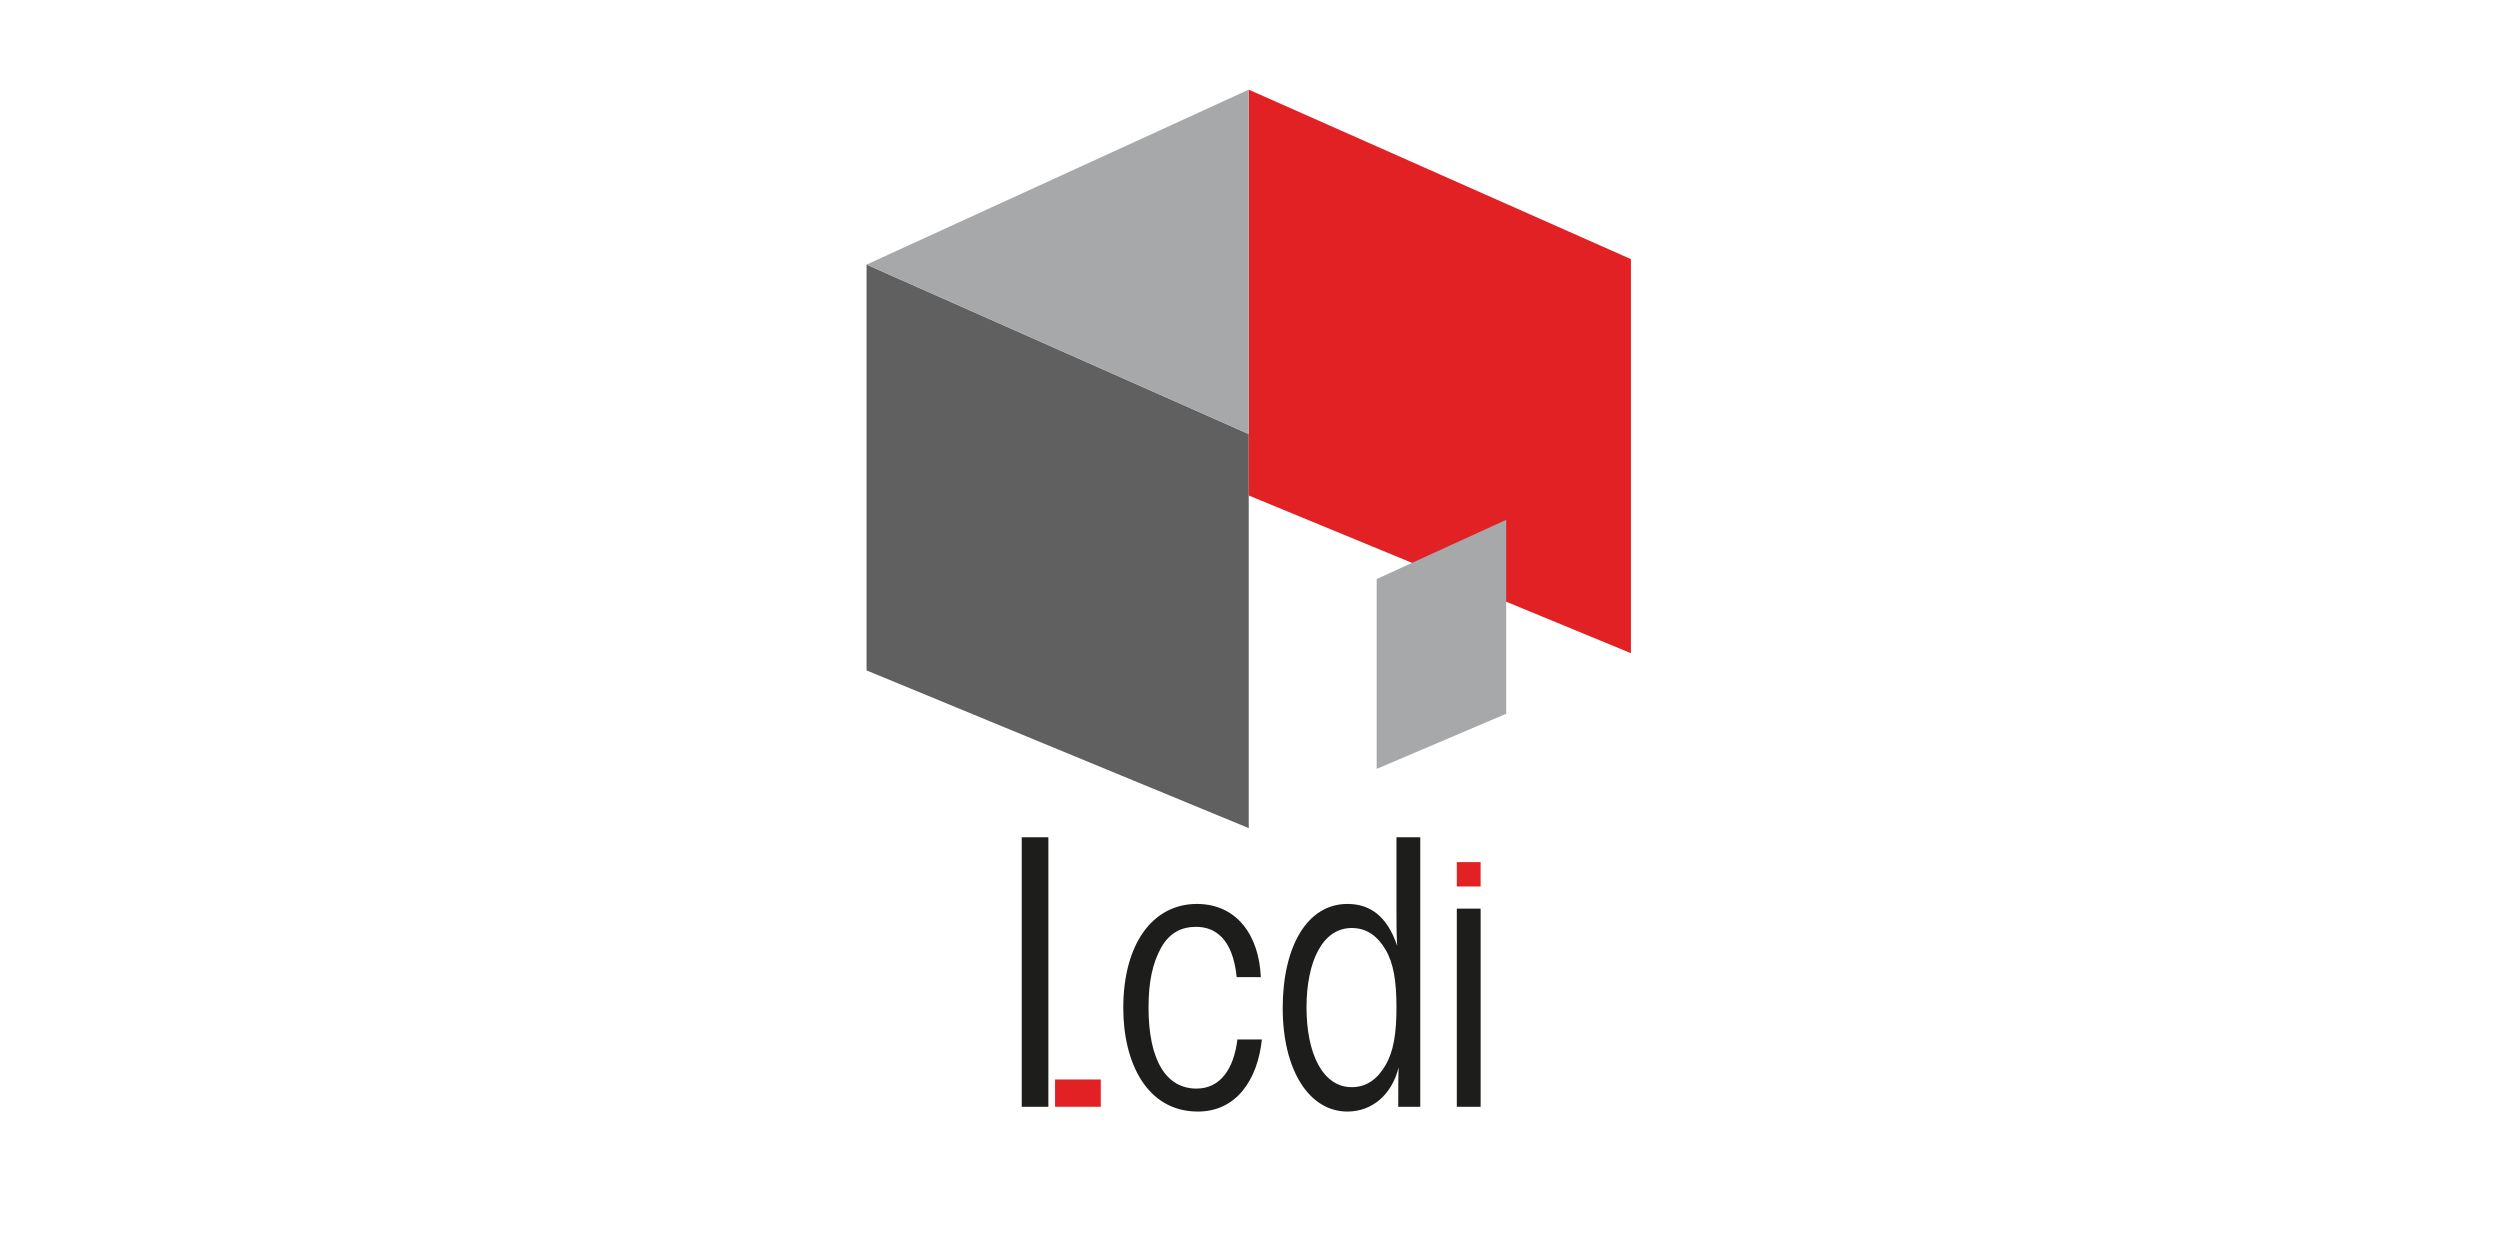 <?xml version="1.0" encoding="UTF-8" standalone="no"?>
<svg xmlns="http://www.w3.org/2000/svg" version="1.1" width="991" height="496" viewBox="0 0 991 496"><svg xmlns:xlink="http://www.w3.org/1999/xlink" xmlns:serif="http://www.serif.com/" width="992" height="496" viewBox="0 0 500 250" version="1.1" xml:space="preserve" style="fill-rule:evenodd;clip-rule:evenodd;stroke-linejoin:round;stroke-miterlimit:2;" x="-1" y="0"> <g transform="matrix(2.5,0,0,2.5,250,125)"> <g transform="matrix(1,0,0,1,-50,-50)"> <g> <rect x="31.857" y="66.914" width="2.13" height="21.54" style="fill:rgb(29,29,27);fill-rule:nonzero;"/> <path d="M38.176,86.271L38.176,88.454L34.52,88.454L34.52,86.271L38.176,86.271Z" style="fill:rgb(225,33,36);fill-rule:nonzero;"/> <path d="M51.051,83.072C50.712,86.298 49.005,88.835 45.941,88.835C41.823,88.835 39.973,84.875 39.973,80.568C39.973,75.387 42.358,72.242 45.856,72.242C49.036,72.242 50.828,74.746 50.966,78.092L49.036,78.092C48.724,74.947 47.245,74.073 45.798,74.073C44.69,74.073 43.693,74.485 42.983,75.762C42.305,77.016 41.992,78.472 41.992,80.536C41.992,84.701 43.381,86.999 45.824,86.999C47.727,86.999 48.809,85.429 49.095,83.072L51.051,83.072Z" style="fill:rgb(29,29,27);fill-rule:nonzero;"/> <path d="M54.618,80.536C54.618,84.115 55.869,86.885 58.228,86.885C59.447,86.885 60.3,86.211 60.926,85.136C61.578,84.028 61.806,82.605 61.806,80.509C61.806,78.412 61.578,76.984 60.926,75.881C60.3,74.833 59.447,74.165 58.228,74.165C55.869,74.165 54.618,76.897 54.618,80.509L54.618,80.536ZM63.708,88.454L61.949,88.454C61.949,86.999 61.949,86.125 61.975,85.31C61.44,87.493 59.849,88.835 57.889,88.835C54.82,88.835 52.715,85.516 52.715,80.568C52.715,75.675 54.65,72.242 57.889,72.242C59.622,72.242 61.042,73.144 61.864,75.588C61.806,74.659 61.806,73.785 61.806,72.617L61.806,66.914L63.708,66.914L63.708,88.454Z" style="fill:rgb(29,29,27);fill-rule:nonzero;"/> <rect x="66.629" y="72.617" width="1.903" height="15.837" style="fill:rgb(29,29,27);"/> <rect x="66.629" y="68.899" width="1.903" height="1.95" style="fill:rgb(225,33,36);"/> <path d="M19.456,21.146L50,34.689L50,66.182L19.456,53.579L19.456,21.146Z" style="fill:rgb(95,96,95);fill-rule:nonzero;"/> <path d="M50,7.165L80.544,20.709L80.544,52.202L50,39.599L50,7.165Z" style="fill:rgb(225,33,36);fill-rule:nonzero;"/> <path d="M19.456,21.146L50,7.165L50,34.689L19.456,21.146Z" style="fill:rgb(166,168,170);fill-rule:nonzero;"/> <path d="M60.224,61.45L60.224,46.275L70.575,41.543L70.575,57.044L60.224,61.45Z" style="fill:rgb(166,168,170);fill-rule:nonzero;"/> </g> </g> </g> </svg></svg>
